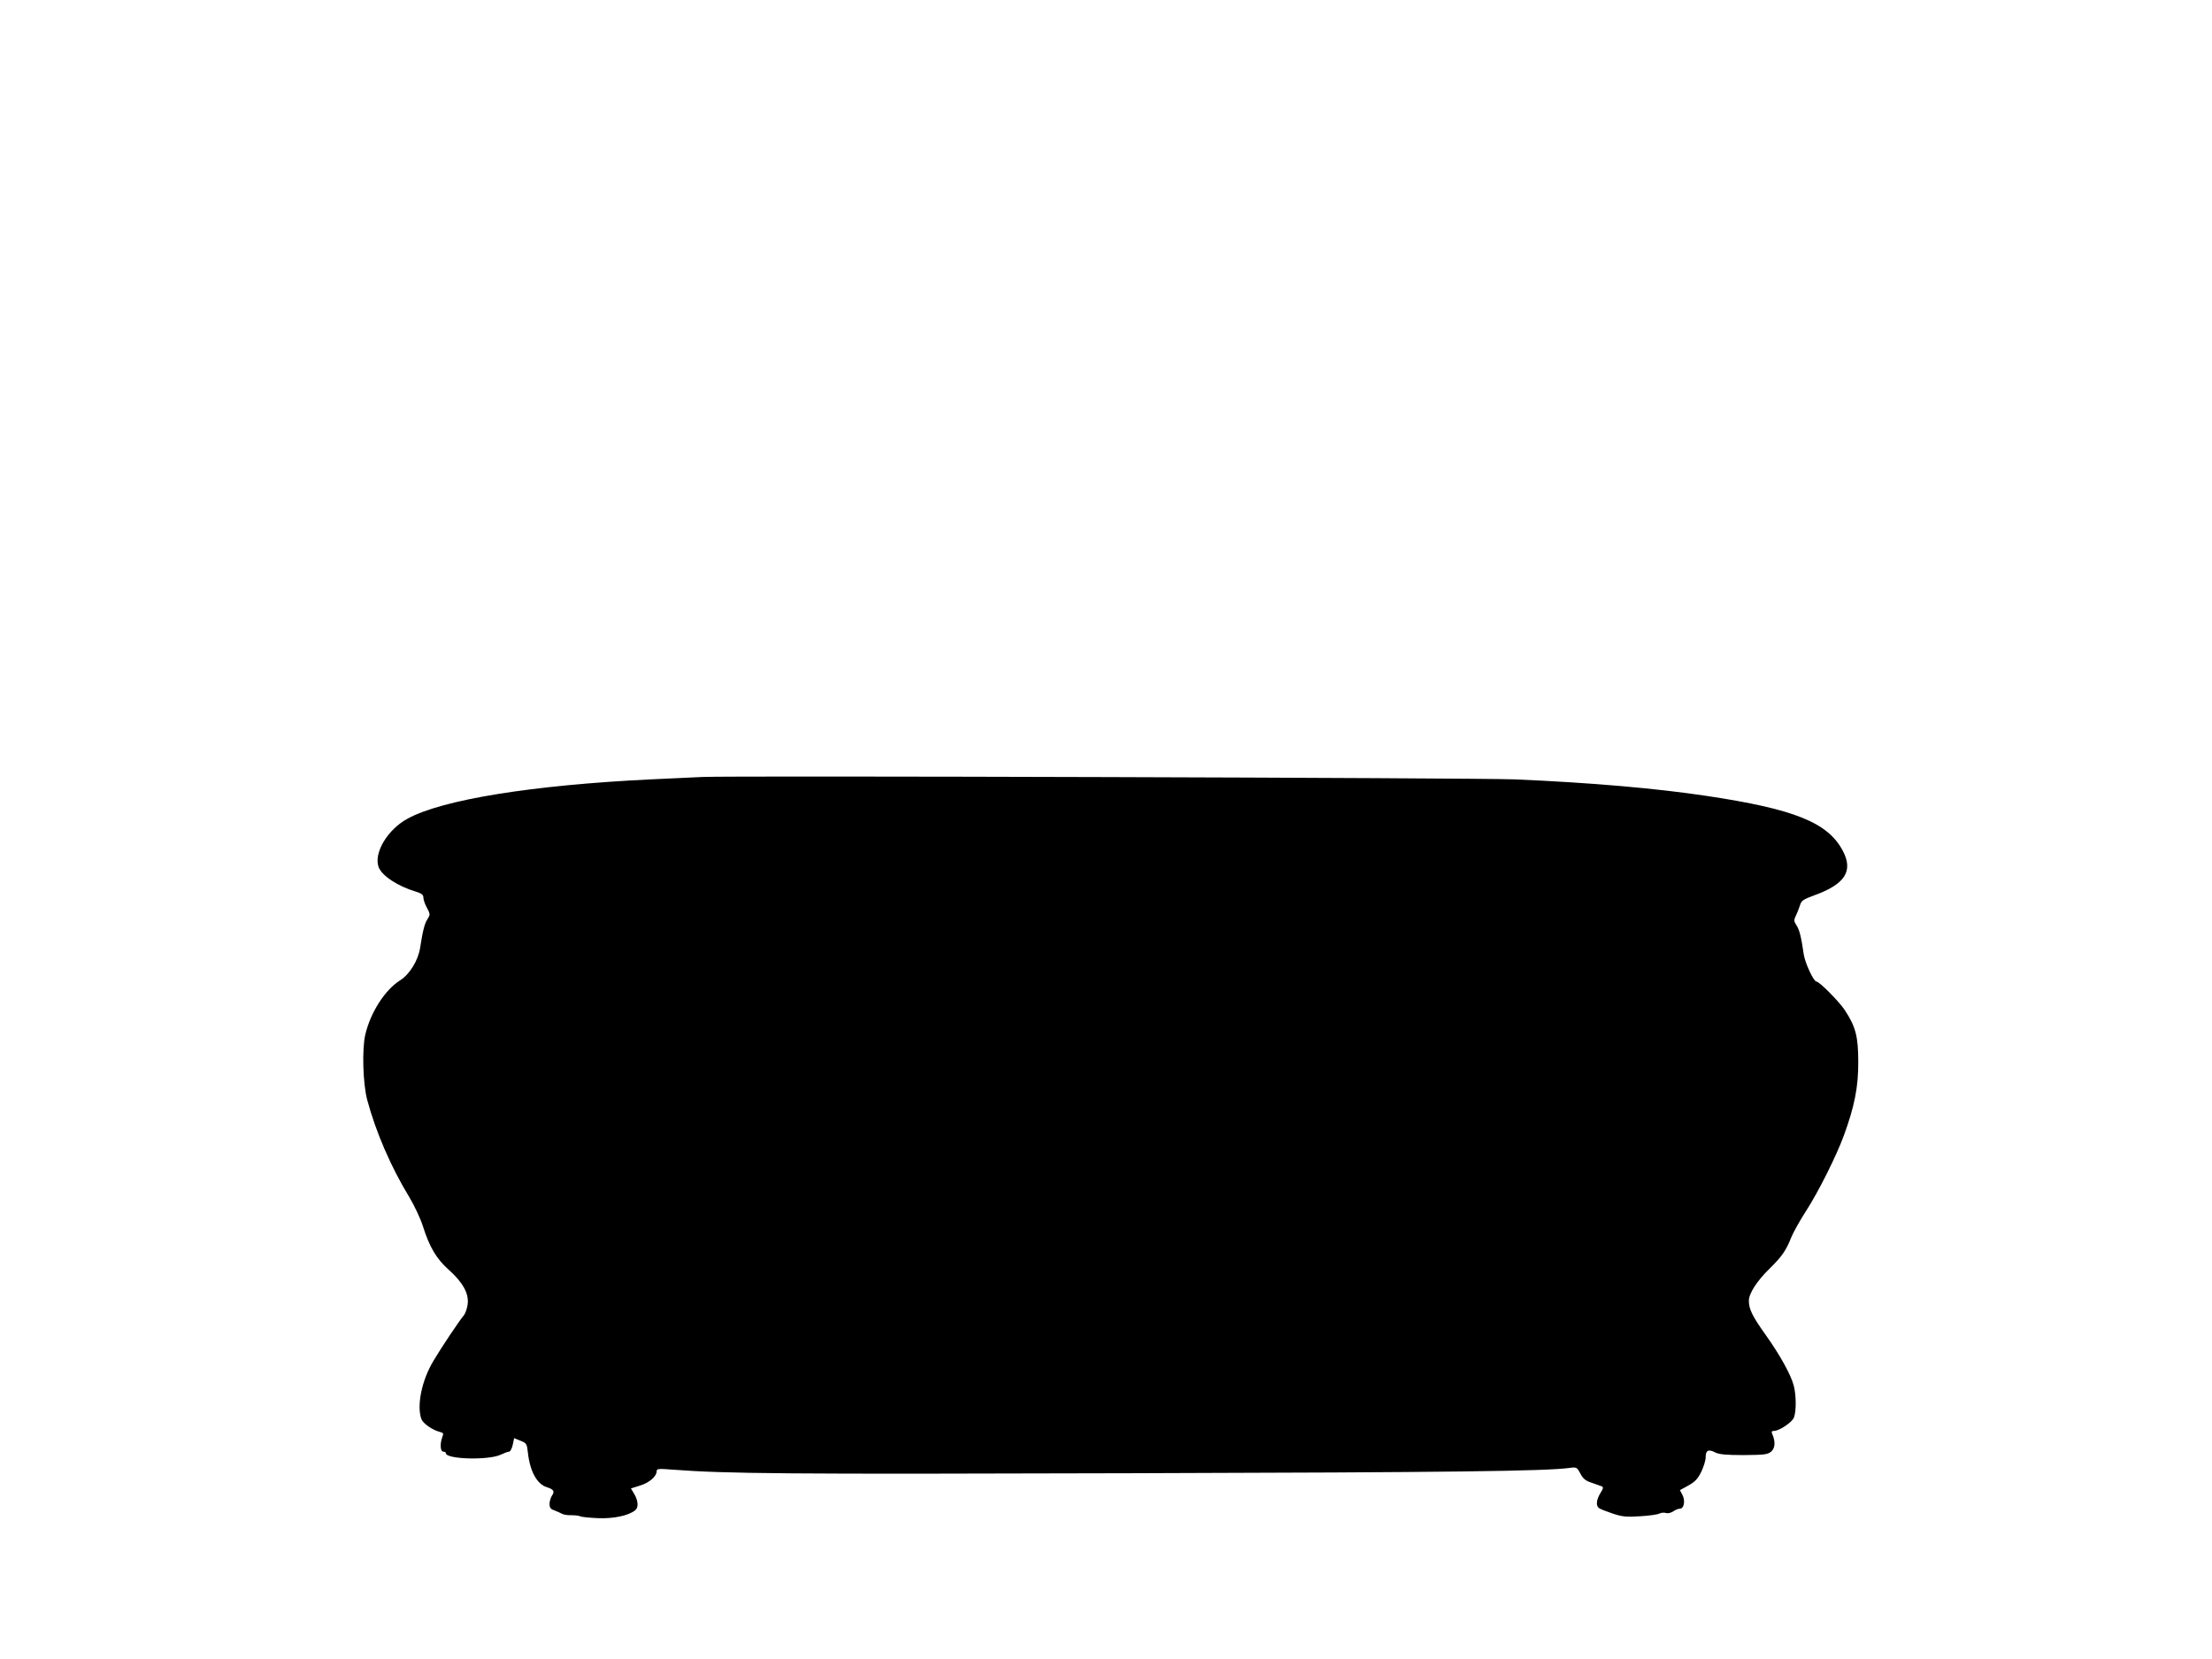 <?xml version="1.0" standalone="no"?>
<!DOCTYPE svg PUBLIC "-//W3C//DTD SVG 20010904//EN"
 "http://www.w3.org/TR/2001/REC-SVG-20010904/DTD/svg10.dtd">
<svg version="1.0" xmlns="http://www.w3.org/2000/svg"
 width="1280pt" height="960pt" viewBox="0 0 1280 960"
 preserveAspectRatio="xMidYMid meet">
<g transform="translate(0,960) scale(0.1,-0.1)"
fill="#000000" stroke="none">
<path d="M4065 5104 c-38 -2 -173 -8 -300 -14 -684 -33 -1205 -117 -1406 -227
-115 -62 -196 -196 -169 -278 17 -51 110 -113 218 -145 32 -10 42 -18 42 -34
0 -12 9 -39 21 -60 19 -36 19 -39 3 -64 -17 -26 -27 -65 -43 -167 -11 -72 -61
-154 -116 -188 -88 -56 -170 -184 -201 -313 -20 -84 -14 -286 11 -379 50 -186
137 -388 245 -565 28 -47 63 -121 77 -165 38 -121 79 -190 149 -252 82 -73
119 -139 110 -201 -3 -25 -14 -55 -24 -66 -23 -27 -128 -183 -174 -261 -68
-113 -98 -261 -69 -338 10 -25 64 -62 106 -73 21 -5 23 -9 14 -31 -14 -38 -11
-83 6 -83 8 0 15 -4 15 -9 0 -36 252 -42 319 -8 19 9 40 17 47 17 7 0 16 18
21 39 l8 39 37 -15 c35 -14 37 -17 43 -71 12 -107 53 -181 110 -198 38 -12 46
-24 30 -47 -8 -12 -15 -34 -15 -49 0 -22 6 -31 28 -38 15 -6 34 -14 43 -19 9
-6 35 -10 57 -9 22 0 45 -3 51 -7 7 -3 52 -8 101 -10 90 -4 179 15 216 46 20
16 17 56 -6 94 l-19 32 54 17 c54 17 95 53 95 84 0 13 13 14 88 8 318 -24 650
-27 2652 -21 1880 5 2406 12 2545 31 38 5 41 3 60 -33 15 -29 30 -42 65 -53
25 -9 51 -18 59 -21 10 -4 9 -12 -8 -39 -24 -39 -27 -73 -8 -87 6 -5 42 -19
78 -31 56 -19 79 -21 160 -16 52 3 102 10 112 16 10 5 27 6 37 3 11 -4 30 1
42 9 12 9 30 16 39 16 24 0 32 45 15 79 l-15 28 49 27 c38 21 54 38 74 78 14
29 26 67 26 85 0 41 16 49 56 28 22 -11 62 -15 164 -15 119 1 138 3 159 20 23
20 26 57 6 103 -5 12 -3 17 11 17 30 0 105 50 115 78 14 36 13 129 -1 183 -16
63 -80 178 -161 292 -78 109 -99 151 -99 200 0 42 46 114 121 187 69 68 94
103 124 179 13 32 52 101 85 152 72 111 176 319 220 439 61 167 84 281 83 425
0 148 -15 204 -78 300 -34 51 -147 165 -164 165 -16 0 -65 106 -73 155 -15
103 -25 144 -42 170 -16 24 -16 31 -5 54 7 14 18 41 24 60 9 30 18 36 86 61
176 64 224 140 163 256 -86 164 -279 242 -786 318 -293 44 -666 77 -1112 96
-211 9 -4539 22 -4701 14z"/>
</g>
</svg>